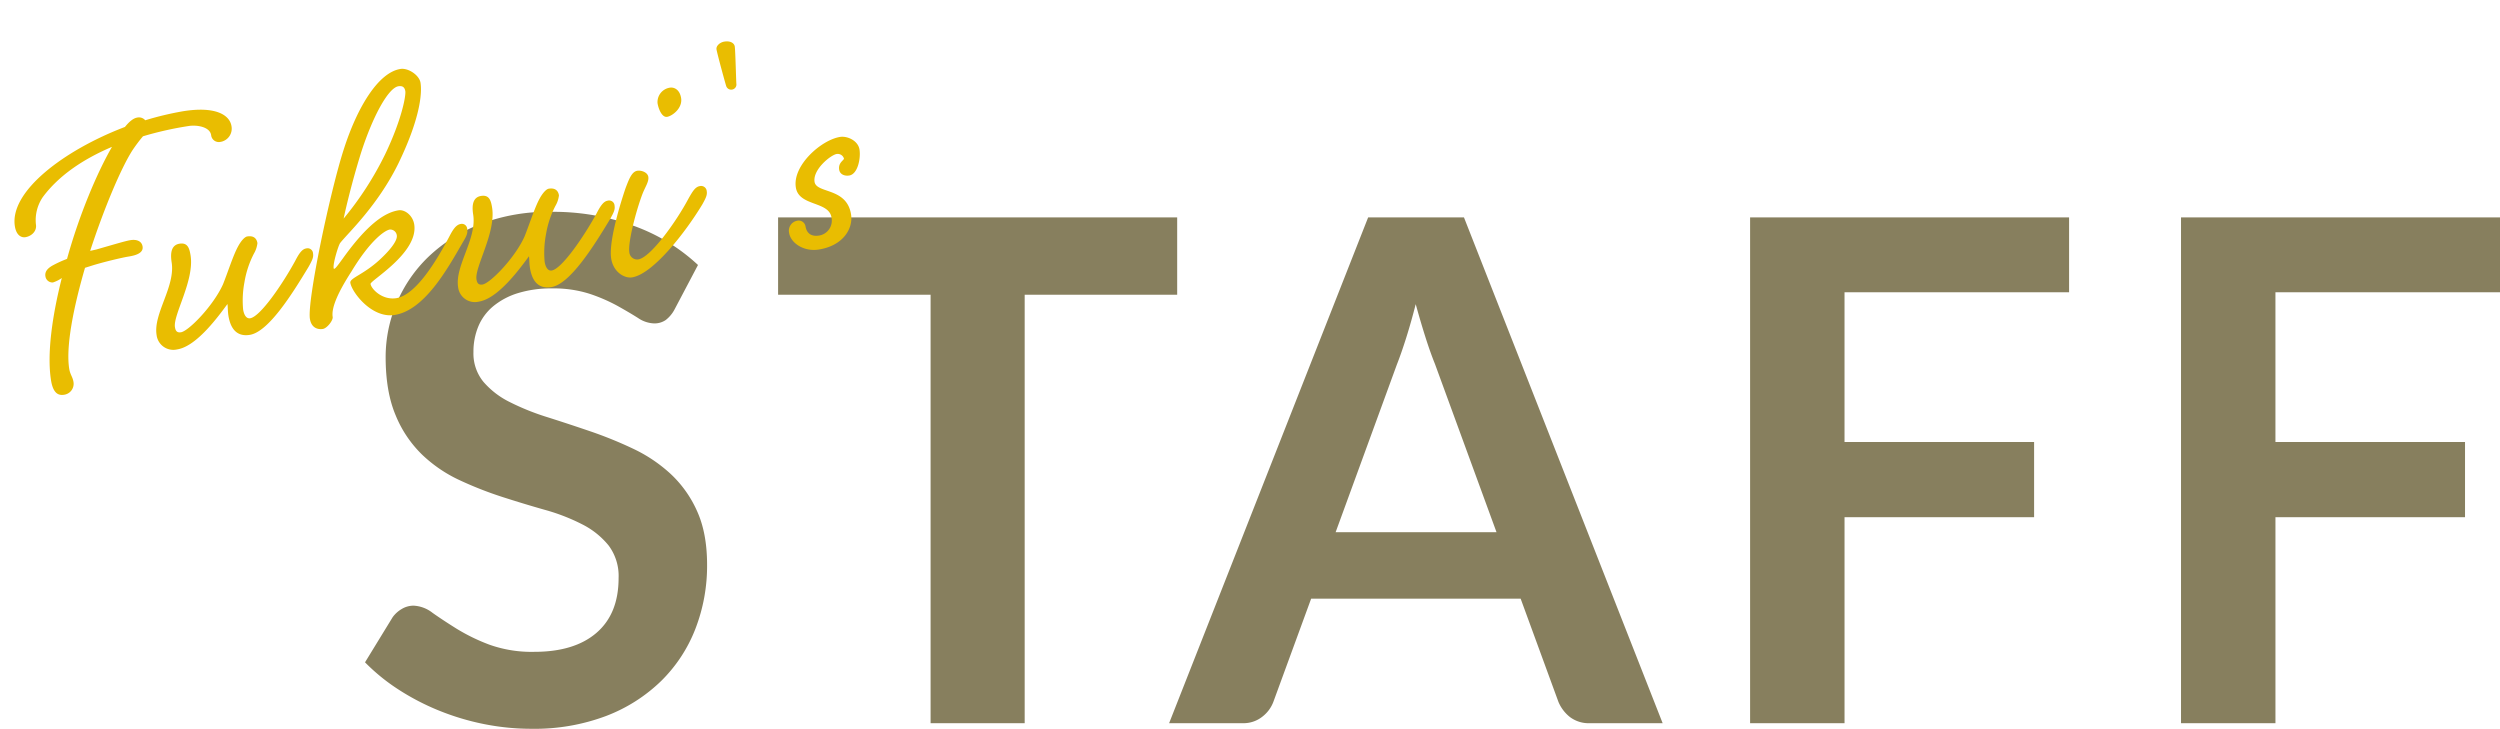 <svg xmlns="http://www.w3.org/2000/svg" width="779.089" height="227.114" viewBox="0 0 779.089 227.114">
  <g id="グループ_1585" data-name="グループ 1585" transform="translate(-211.261 -8742.63)">
    <path id="パス_3778" data-name="パス 3778" d="M101.479-128.947a10.121,10.121,0,0,1-2.779,3.325,6.188,6.188,0,0,1-3.652,1.036,9.415,9.415,0,0,1-4.959-1.69q-2.671-1.689-6.377-3.76a52.515,52.515,0,0,0-8.665-3.761,36.421,36.421,0,0,0-11.718-1.689,34.976,34.976,0,0,0-10.682,1.471,22.434,22.434,0,0,0-7.684,4.087,16.334,16.334,0,0,0-4.632,6.268,20.574,20.574,0,0,0-1.526,8.011,13.931,13.931,0,0,0,3.107,9.265,25.939,25.939,0,0,0,8.229,6.322A76.375,76.375,0,0,0,61.8-95.375q6.54,2.071,13.407,4.415a126.28,126.28,0,0,1,13.407,5.45,46.274,46.274,0,0,1,11.663,7.848,35.568,35.568,0,0,1,8.23,11.609q3.106,6.867,3.106,16.677a54.336,54.336,0,0,1-3.652,20A46.145,46.145,0,0,1,97.283-13.135a50.314,50.314,0,0,1-17.168,10.9A63.2,63.2,0,0,1,56.9,1.744,74.862,74.862,0,0,1,42.074.273a78.033,78.033,0,0,1-14.006-4.2,75.032,75.032,0,0,1-12.59-6.54,60.7,60.7,0,0,1-10.464-8.5l8.611-14.061a9.19,9.19,0,0,1,2.834-2.562,7.142,7.142,0,0,1,3.706-1.035,10.4,10.4,0,0,1,5.886,2.235q3.161,2.235,7.521,4.96a59.2,59.2,0,0,0,10.191,4.959A39.189,39.189,0,0,0,57.77-22.236q12.535,0,19.4-5.94t6.867-17.059a15.839,15.839,0,0,0-3.106-10.137A25.079,25.079,0,0,0,72.7-61.967,61.444,61.444,0,0,0,61.04-66.49q-6.54-1.853-13.3-4.033a114.67,114.67,0,0,1-13.3-5.232,43.08,43.08,0,0,1-11.663-7.957,36.2,36.2,0,0,1-8.229-12.263q-3.107-7.358-3.107-18.149a42.959,42.959,0,0,1,3.433-16.786,43.34,43.34,0,0,1,9.974-14.5,48.862,48.862,0,0,1,16.132-10.137A59.244,59.244,0,0,1,63-159.358,73.523,73.523,0,0,1,88.726-155a58.073,58.073,0,0,1,20.056,12.208Zm156.633-4.578H210.588V0H181.267V-133.525H133.743v-24.089H258.112Zm99.517,74.011-19.184-52.429q-1.417-3.488-2.943-8.284t-3.052-10.355q-1.417,5.559-2.943,10.409t-2.943,8.447L307.489-59.514ZM409.4,0H386.732a9.678,9.678,0,0,1-6.213-1.908,11.878,11.878,0,0,1-3.6-4.742L365.15-38.8H299.859L288.087-6.649a10.449,10.449,0,0,1-3.379,4.578A9.431,9.431,0,0,1,278.495,0H255.6l62.021-157.614h29.866Zm56.68-134.288v46.652h59.078V-64.2H466.084V0h-29.43V-157.614h99.408v23.326Zm134.288,0v46.652H659.45V-64.2H600.372V0h-29.43V-157.614H670.35v23.326Z" transform="translate(320 8968)" fill="#877f5e"/>
    <path id="パス_3779" data-name="パス 3779" d="M42.88-72.9c-1.072,0-2.546.8-4.154,2.278C18.894-66.464,0-56.414,0-45.426c0,3.082,1.608,3.886,2.68,3.886,2.01,0,3.886-1.34,3.886-3.35a12.737,12.737,0,0,1,3.484-8.174c5.9-5.762,14.07-9.648,23.718-12.06-5.762,7.1-13.4,19.3-19.3,32.294a35.042,35.042,0,0,0-4.422,1.206c-2.01.67-3.082,1.608-3.082,3.082a2.218,2.218,0,0,0,2.01,2.278,10.042,10.042,0,0,0,2.948-.938C7.1-15.946,3.618-4.556,3.618,3.752c0,4.556,1.876,5.092,3.35,5.092A3.449,3.449,0,0,0,10.452,5.36c0-1.608-.67-2.412-.67-4.288,0-6.968,4.288-18.626,9.782-30.284l2.68-.4c3.886-.536,9.38-.938,11.122-.938,1.876,0,4.958-.134,4.958-2.412,0-1.876-1.742-2.546-3.35-2.546s-4.422.4-10.988,1.206l-2.01.134C28.274-46.5,35.51-58.156,39.932-63.114a48.5,48.5,0,0,1,3.886-3.752A105.565,105.565,0,0,1,58.424-67.8c2.412,0,6.432,1.206,6.432,3.886a2.4,2.4,0,0,0,2.278,2.546,4.188,4.188,0,0,0,4.422-4.288c0-3.618-4.02-6.968-14.07-6.968a97.086,97.086,0,0,0-12.194.938A2.561,2.561,0,0,0,42.88-72.9ZM67.938-5.628C66.866-5.628,66.2-6.7,66.2-8.71a30.607,30.607,0,0,1,1.742-8.308,29.971,29.971,0,0,1,4.288-8.308,8.323,8.323,0,0,0,1.608-3.082c0-1.206-.536-2.546-2.814-2.546-.8,0-2.144,1.072-3.35,2.68-1.876,2.412-4.422,7.5-6.432,10.854C57.218-11.256,48.374-4.69,45.962-4.69c-1.34,0-1.608-.8-1.608-1.876,0-3.886,8.308-13.4,8.308-21.306,0-2.278-.268-4.154-2.814-4.154s-3.35,2.278-3.35,5.36c0,7.638-8.174,14.874-8.174,21.574A5.252,5.252,0,0,0,43.952.4C49.58.4,56.816-6.3,61.64-11.122c0,.938-.268,2.144-.268,3.618,0,3.216.938,6.968,5.628,6.968,5.9,0,15.008-10.452,21.44-18.09,1.474-1.876,2.01-2.68,2.01-3.886a1.693,1.693,0,0,0-1.876-1.876c-1.34,0-2.546,1.34-4.02,3.35C79.6-14.606,71.154-5.628,67.938-5.628ZM113.9-4.69c-4.422,0-7.236-4.02-7.236-5.628,0-1.072,16.348-7.236,16.348-16.214,0-2.814-2.144-5.092-4.154-5.092-4.288,0-10.184,2.68-19.43,12.06-1.876,1.876-2.814,2.814-3.216,2.814-.134,0-.134-.134-.134-.268,0-1.474,2.546-6.7,3.216-7.37,2.68-2.546,13.266-9.514,21.842-21.708,8.576-12.328,10.72-20.1,10.72-23.718,0-2.412-3.082-5.226-5.494-5.226-7.1,0-15.276,9.916-21.306,21.842C98.892-41.138,86.3-8.308,86.3-2.546c0,3.082,2.144,3.752,3.484,3.752S93.4-.938,93.4-2.01c0-3.216,3.484-8.04,8.04-13.132,7.236-8.576,12.194-10.988,13.8-10.988a2.071,2.071,0,0,1,1.876,2.144c0,1.608-2.68,4.02-5.36,5.9-6.3,4.556-11.256,4.824-11.256,6.432C100.5-8.71,105.324.4,112.56.4c9.38,0,18.358-11.39,24.522-19.028,1.608-1.876,2.01-2.68,2.01-3.886a1.657,1.657,0,0,0-1.742-1.876c-1.474,0-2.68,1.34-4.154,3.35C128.372-14.606,120.2-4.69,113.9-4.69Zm10.988-65.124c1.072,0,1.876.4,1.876,1.876,0,1.34-2.412,8.442-9.246,18.358a100.923,100.923,0,0,1-15.946,17.822c.134-.4,3.484-9.112,8.576-19.43C115.508-61.774,121.672-69.814,124.888-69.814Zm38.19,64.186c-1.072,0-1.742-1.072-1.742-3.082a30.607,30.607,0,0,1,1.742-8.308,29.971,29.971,0,0,1,4.288-8.308,8.323,8.323,0,0,0,1.608-3.082c0-1.206-.536-2.546-2.814-2.546-.8,0-2.144,1.072-3.35,2.68-1.876,2.412-4.422,7.5-6.432,10.854-4.02,6.164-12.864,12.73-15.276,12.73-1.34,0-1.608-.8-1.608-1.876,0-3.886,8.308-13.4,8.308-21.306,0-2.278-.268-4.154-2.814-4.154s-3.35,2.278-3.35,5.36c0,7.638-8.174,14.874-8.174,21.574A5.252,5.252,0,0,0,139.092.4c5.628,0,12.864-6.7,17.688-11.524,0,.938-.268,2.144-.268,3.618,0,3.216.938,6.968,5.628,6.968,5.9,0,15.008-10.452,21.44-18.09,1.474-1.876,2.01-2.68,2.01-3.886a1.693,1.693,0,0,0-1.876-1.876c-1.34,0-2.546,1.34-4.02,3.35C174.736-14.606,166.294-5.628,163.078-5.628ZM208.37-56.146a4.546,4.546,0,0,0-4.556,4.154c0,1.876.67,4.69,2.278,4.69s5.226-1.876,5.226-5.092C211.318-55.074,209.71-56.146,208.37-56.146ZM190.28-4.824a2.452,2.452,0,0,1-2.412-2.68c0-2.948,4.02-12.328,6.968-17.42,1.206-2.01,2.546-3.35,2.546-4.824s-1.876-2.412-3.082-2.412c-1.742,0-2.948,2.144-4.422,4.69-1.072,2.01-7.906,15.142-7.906,21.038,0,4.422,3.216,6.834,5.494,6.834,6.7,0,18.76-11.39,25.192-19.028,1.474-1.876,2.01-2.68,2.01-3.886a1.758,1.758,0,0,0-1.876-1.876c-1.474,0-2.546,1.34-4.154,3.35C203.814-14.606,194.166-4.824,190.28-4.824Zm37.118-47.7a1.612,1.612,0,0,0,1.608-1.34c0-.67,1.34-10.452,1.34-11.792,0-1.072-1.072-2.01-2.948-2.01-1.474,0-2.814.938-2.814,2.01,0,1.34,1.072,11.122,1.206,11.792A1.612,1.612,0,0,0,227.4-52.528Zm24.388,44.22A4.724,4.724,0,0,1,247.1-3.35c-2.546,0-3.752-1.34-3.752-3.618a2.161,2.161,0,0,0-2.412-2.01,3.165,3.165,0,0,0-2.948,3.35c0,3.216,3.618,6.566,8.308,6.566,7.772,0,11.658-4.824,11.658-9.246,0-8.576-9.648-8.04-9.648-11.792,0-3.886,6.3-7.5,8.174-7.5a2.037,2.037,0,0,1,2.01,1.742c0,.536-2.01.938-2.01,3.216,0,1.474,1.34,2.278,2.814,2.278,2.68,0,4.422-4.69,4.422-7.5s-3.082-4.824-5.36-4.824c-5.9,0-16.08,6.432-16.08,13.4C242.272-13.266,251.786-13.534,251.786-8.308Z" transform="translate(223 8858) rotate(-9)" fill="#e9bd01"/>
  </g>
</svg>
